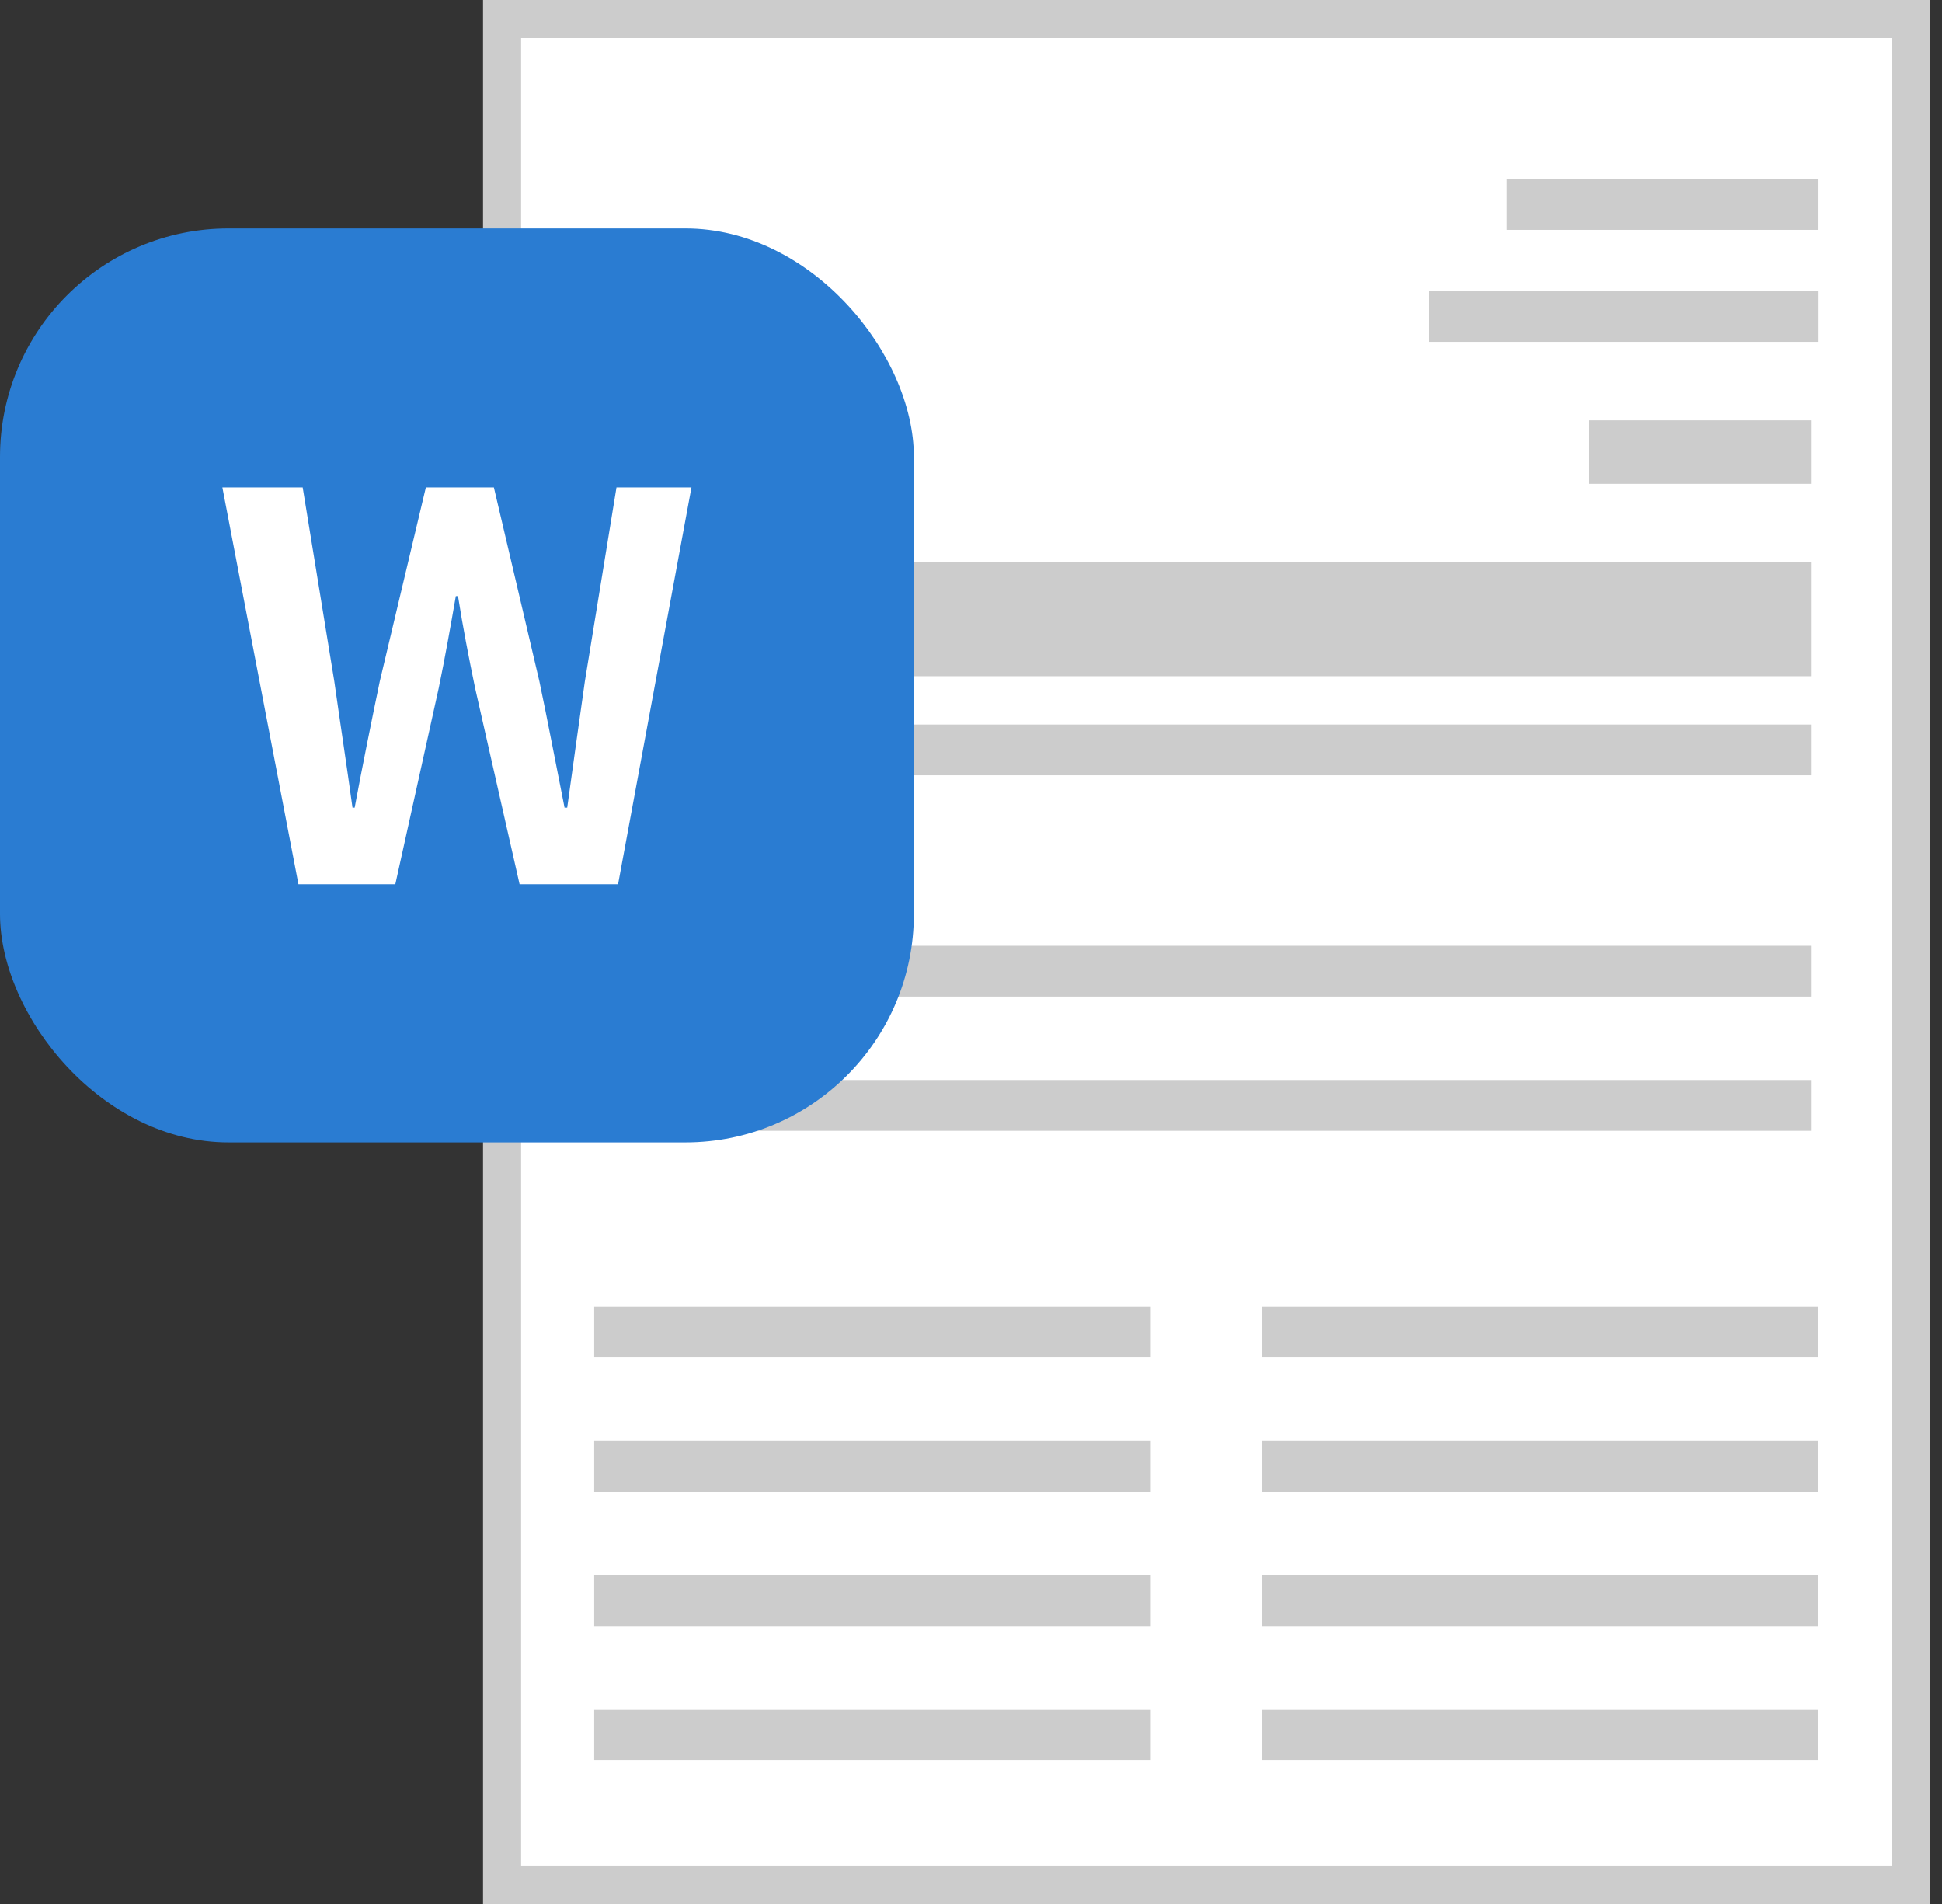 <svg width="51" height="50" viewBox="0 0 51 50" fill="none" xmlns="http://www.w3.org/2000/svg">
<rect x="0" y="0" width="51" height="50" fill="#333333" stroke="none"/>
<path d="M50.185 0.5V49.5H13.185V0.5H50.185Z" fill="white" stroke="#CCCCCC" stroke-miterlimit="10"/>
<path d="M47.578 28.362H15.425V29.695H47.578V28.362Z" fill="#CCCCCC"/>
<path d="M47.578 24.837H15.425V26.171H47.578V24.837Z" fill="#CCCCCC"/>
<path d="M30.221 34.307H15.605V35.64H30.221V34.307Z" fill="#CCCCCC"/>
<path d="M47.755 34.307H33.139V35.64H47.755V34.307Z" fill="#CCCCCC"/>
<path d="M30.221 37.838H15.605V39.171H30.221V37.838Z" fill="#CCCCCC"/>
<path d="M47.755 37.838H33.139V39.171H47.755V37.838Z" fill="#CCCCCC"/>
<path d="M30.221 41.37H15.605V42.703H30.221V41.37Z" fill="#CCCCCC"/>
<path d="M47.755 41.37H33.139V42.703H47.755V41.37Z" fill="#CCCCCC"/>
<path d="M30.221 44.894H15.605V46.228H30.221V44.894Z" fill="#CCCCCC"/>
<path d="M47.755 44.894H33.139V46.228H47.755V44.894Z" fill="#CCCCCC"/>
<path d="M47.757 4.705H39.571V6.038H47.757V4.705Z" fill="#CCCCCC"/>
<path d="M47.759 7.644H37.53V8.977H47.759V7.644Z" fill="#CCCCCC"/>
<path d="M47.578 14.758H15.425V17.758H47.578V14.758Z" fill="#CCCCCC"/>
<path d="M47.578 19.027H15.425V20.36H47.578V19.027Z" fill="#CCCCCC"/>
<path d="M47.578 11.039H41.73V12.706H47.578V11.039Z" fill="#CCCCCC"/>
<rect y="6" width="24" height="24" rx="6" fill="#2A7CD2"/>
<path d="M7.837 23.22L5.84 12.8H7.949L8.779 17.891C8.934 18.988 9.103 20.084 9.257 21.209H9.314C9.524 20.084 9.749 18.974 9.974 17.891L11.184 12.8H12.97L14.165 17.891C14.39 18.959 14.601 20.084 14.826 21.209H14.896C15.051 20.084 15.206 18.974 15.36 17.891L16.19 12.8H18.159L16.232 23.22H13.645L12.478 18.073C12.309 17.258 12.154 16.456 12.028 15.655H11.971C11.831 16.456 11.69 17.258 11.521 18.073L10.382 23.22H7.837Z" fill="white"/>
</svg>
